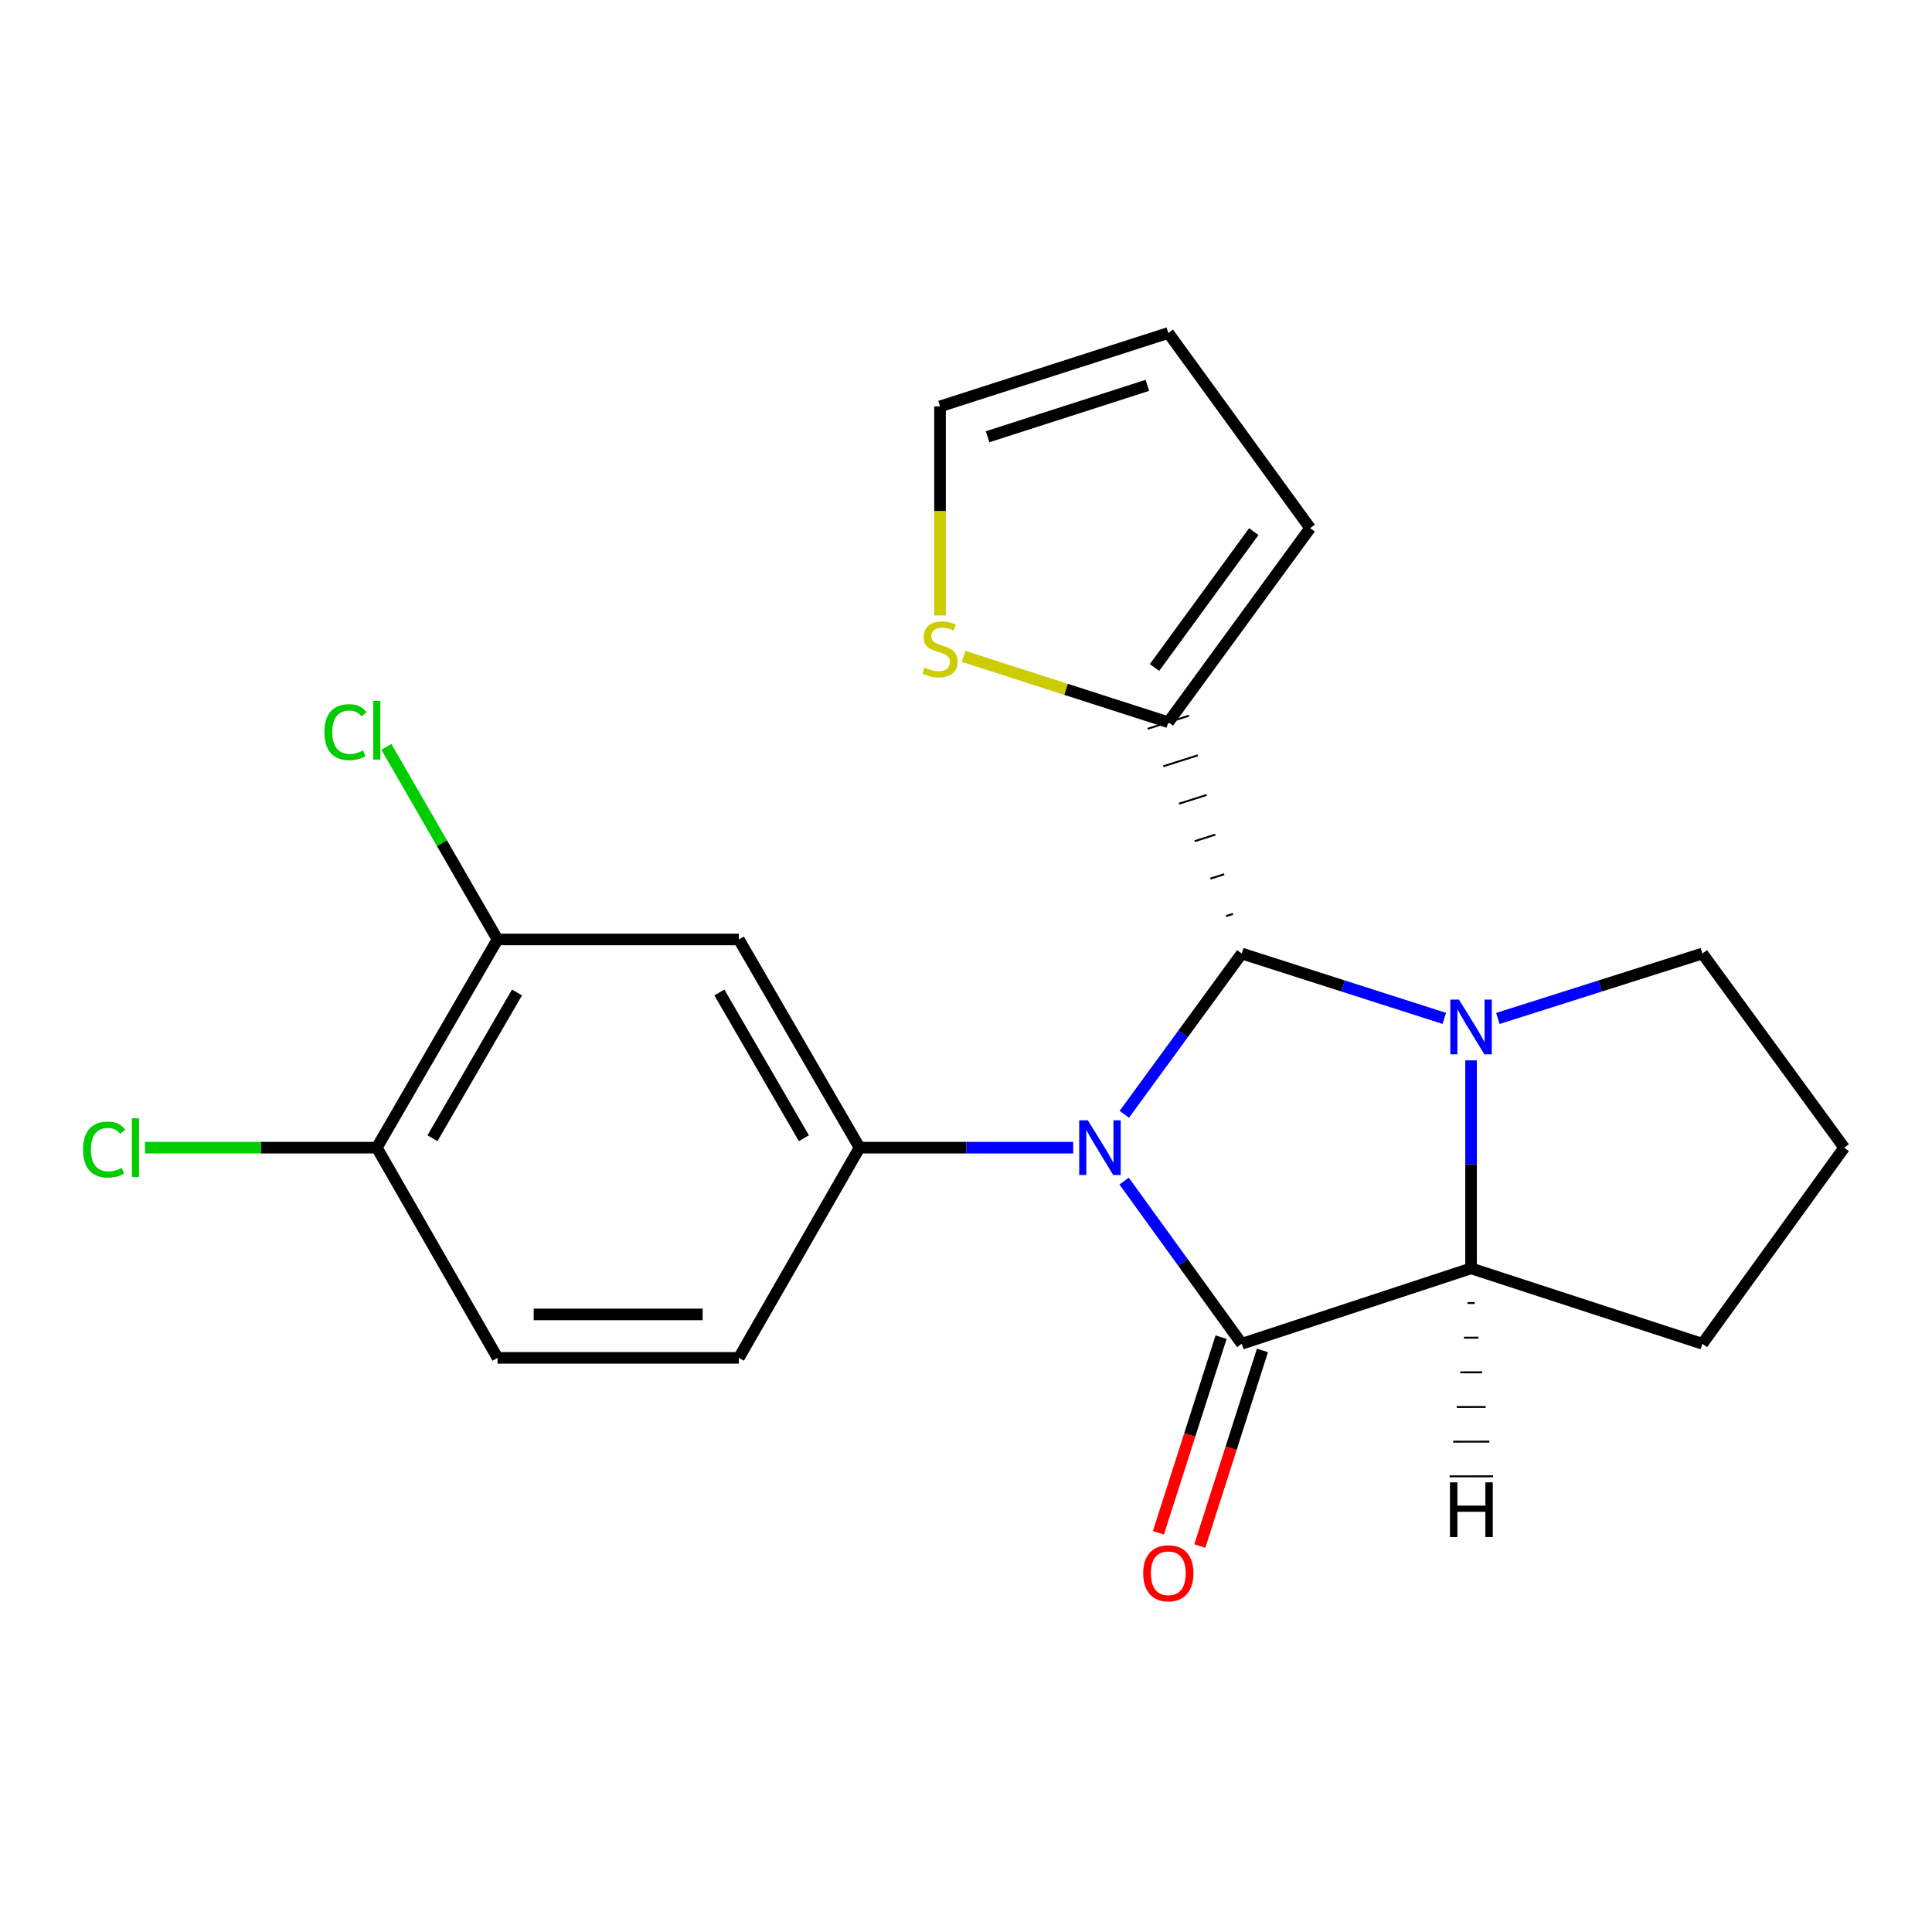 <?xml version='1.0' encoding='iso-8859-1'?>
<svg version='1.1' baseProfile='full'
              xmlns='http://www.w3.org/2000/svg'
                      xmlns:rdkit='http://www.rdkit.org/xml'
                      xmlns:xlink='http://www.w3.org/1999/xlink'
                  xml:space='preserve'
width='1000px' height='1000px' viewBox='0 0 1000 1000'>
<!-- END OF HEADER -->
<rect style='opacity:1.0;fill:#FFFFFF;stroke:none' width='1000' height='1000' x='0' y='0'> </rect>
<path class='bond-0' d='M 581.948,576.76 L 612.341,535.153' style='fill:none;fill-rule:evenodd;stroke:#0000FF;stroke-width:6px;stroke-linecap:butt;stroke-linejoin:miter;stroke-opacity:1' />
<path class='bond-0' d='M 612.341,535.153 L 642.734,493.546' style='fill:none;fill-rule:evenodd;stroke:#000000;stroke-width:6px;stroke-linecap:butt;stroke-linejoin:miter;stroke-opacity:1' />
<path class='bond-1' d='M 581.835,611.322 L 612.285,653.431' style='fill:none;fill-rule:evenodd;stroke:#0000FF;stroke-width:6px;stroke-linecap:butt;stroke-linejoin:miter;stroke-opacity:1' />
<path class='bond-1' d='M 612.285,653.431 L 642.734,695.54' style='fill:none;fill-rule:evenodd;stroke:#000000;stroke-width:6px;stroke-linecap:butt;stroke-linejoin:miter;stroke-opacity:1' />
<path class='bond-4' d='M 555.481,594.031 L 500.197,594.031' style='fill:none;fill-rule:evenodd;stroke:#0000FF;stroke-width:6px;stroke-linecap:butt;stroke-linejoin:miter;stroke-opacity:1' />
<path class='bond-4' d='M 500.197,594.031 L 444.912,594.031' style='fill:none;fill-rule:evenodd;stroke:#000000;stroke-width:6px;stroke-linecap:butt;stroke-linejoin:miter;stroke-opacity:1' />
<path class='bond-2' d='M 642.734,493.546 L 695.149,510.333' style='fill:none;fill-rule:evenodd;stroke:#000000;stroke-width:6px;stroke-linecap:butt;stroke-linejoin:miter;stroke-opacity:1' />
<path class='bond-2' d='M 695.149,510.333 L 747.565,527.121' style='fill:none;fill-rule:evenodd;stroke:#0000FF;stroke-width:6px;stroke-linecap:butt;stroke-linejoin:miter;stroke-opacity:1' />
<path class='bond-5' d='M 638.185,473.027 L 634.613,474.161' style='fill:none;fill-rule:evenodd;stroke:#000000;stroke-width:1.0px;stroke-linecap:butt;stroke-linejoin:miter;stroke-opacity:1' />
<path class='bond-5' d='M 633.635,452.508 L 626.491,454.776' style='fill:none;fill-rule:evenodd;stroke:#000000;stroke-width:1.0px;stroke-linecap:butt;stroke-linejoin:miter;stroke-opacity:1' />
<path class='bond-5' d='M 629.086,431.989 L 618.37,435.392' style='fill:none;fill-rule:evenodd;stroke:#000000;stroke-width:1.0px;stroke-linecap:butt;stroke-linejoin:miter;stroke-opacity:1' />
<path class='bond-5' d='M 624.536,411.47 L 610.249,416.007' style='fill:none;fill-rule:evenodd;stroke:#000000;stroke-width:1.0px;stroke-linecap:butt;stroke-linejoin:miter;stroke-opacity:1' />
<path class='bond-5' d='M 619.986,390.952 L 602.127,396.623' style='fill:none;fill-rule:evenodd;stroke:#000000;stroke-width:1.0px;stroke-linecap:butt;stroke-linejoin:miter;stroke-opacity:1' />
<path class='bond-5' d='M 615.437,370.433 L 594.006,377.238' style='fill:none;fill-rule:evenodd;stroke:#000000;stroke-width:1.0px;stroke-linecap:butt;stroke-linejoin:miter;stroke-opacity:1' />
<path class='bond-3' d='M 642.734,695.54 L 761.42,656.503' style='fill:none;fill-rule:evenodd;stroke:#000000;stroke-width:6px;stroke-linecap:butt;stroke-linejoin:miter;stroke-opacity:1' />
<path class='bond-9' d='M 632.027,692.111 L 615.813,742.742' style='fill:none;fill-rule:evenodd;stroke:#000000;stroke-width:6px;stroke-linecap:butt;stroke-linejoin:miter;stroke-opacity:1' />
<path class='bond-9' d='M 615.813,742.742 L 599.598,793.374' style='fill:none;fill-rule:evenodd;stroke:#FF0000;stroke-width:6px;stroke-linecap:butt;stroke-linejoin:miter;stroke-opacity:1' />
<path class='bond-9' d='M 653.441,698.969 L 637.227,749.6' style='fill:none;fill-rule:evenodd;stroke:#000000;stroke-width:6px;stroke-linecap:butt;stroke-linejoin:miter;stroke-opacity:1' />
<path class='bond-9' d='M 637.227,749.6 L 621.012,800.232' style='fill:none;fill-rule:evenodd;stroke:#FF0000;stroke-width:6px;stroke-linecap:butt;stroke-linejoin:miter;stroke-opacity:1' />
<path class='bond-16' d='M 775.3,527.151 L 828.222,510.348' style='fill:none;fill-rule:evenodd;stroke:#0000FF;stroke-width:6px;stroke-linecap:butt;stroke-linejoin:miter;stroke-opacity:1' />
<path class='bond-16' d='M 828.222,510.348 L 881.143,493.546' style='fill:none;fill-rule:evenodd;stroke:#000000;stroke-width:6px;stroke-linecap:butt;stroke-linejoin:miter;stroke-opacity:1' />
<path class='bond-21' d='M 761.42,548.842 L 761.42,602.672' style='fill:none;fill-rule:evenodd;stroke:#0000FF;stroke-width:6px;stroke-linecap:butt;stroke-linejoin:miter;stroke-opacity:1' />
<path class='bond-21' d='M 761.42,602.672 L 761.42,656.503' style='fill:none;fill-rule:evenodd;stroke:#000000;stroke-width:6px;stroke-linecap:butt;stroke-linejoin:miter;stroke-opacity:1' />
<path class='bond-19' d='M 761.42,656.503 L 881.143,695.54' style='fill:none;fill-rule:evenodd;stroke:#000000;stroke-width:6px;stroke-linecap:butt;stroke-linejoin:miter;stroke-opacity:1' />
<path class='bond-25' d='M 759.569,674.445 L 763.317,674.44' style='fill:none;fill-rule:evenodd;stroke:#000000;stroke-width:1.0px;stroke-linecap:butt;stroke-linejoin:miter;stroke-opacity:1' />
<path class='bond-25' d='M 757.719,692.386 L 765.214,692.377' style='fill:none;fill-rule:evenodd;stroke:#000000;stroke-width:1.0px;stroke-linecap:butt;stroke-linejoin:miter;stroke-opacity:1' />
<path class='bond-25' d='M 755.868,710.328 L 767.111,710.314' style='fill:none;fill-rule:evenodd;stroke:#000000;stroke-width:1.0px;stroke-linecap:butt;stroke-linejoin:miter;stroke-opacity:1' />
<path class='bond-25' d='M 754.017,728.27 L 769.008,728.251' style='fill:none;fill-rule:evenodd;stroke:#000000;stroke-width:1.0px;stroke-linecap:butt;stroke-linejoin:miter;stroke-opacity:1' />
<path class='bond-25' d='M 752.167,746.212 L 770.904,746.188' style='fill:none;fill-rule:evenodd;stroke:#000000;stroke-width:1.0px;stroke-linecap:butt;stroke-linejoin:miter;stroke-opacity:1' />
<path class='bond-25' d='M 750.316,764.154 L 772.801,764.125' style='fill:none;fill-rule:evenodd;stroke:#000000;stroke-width:1.0px;stroke-linecap:butt;stroke-linejoin:miter;stroke-opacity:1' />
<path class='bond-6' d='M 444.912,594.031 L 382.427,486.263' style='fill:none;fill-rule:evenodd;stroke:#000000;stroke-width:6px;stroke-linecap:butt;stroke-linejoin:miter;stroke-opacity:1' />
<path class='bond-6' d='M 416.087,589.144 L 372.348,513.707' style='fill:none;fill-rule:evenodd;stroke:#000000;stroke-width:6px;stroke-linecap:butt;stroke-linejoin:miter;stroke-opacity:1' />
<path class='bond-10' d='M 444.912,594.031 L 382.427,702.823' style='fill:none;fill-rule:evenodd;stroke:#000000;stroke-width:6px;stroke-linecap:butt;stroke-linejoin:miter;stroke-opacity:1' />
<path class='bond-8' d='M 604.721,373.835 L 551.732,356.789' style='fill:none;fill-rule:evenodd;stroke:#000000;stroke-width:6px;stroke-linecap:butt;stroke-linejoin:miter;stroke-opacity:1' />
<path class='bond-8' d='M 551.732,356.789 L 498.743,339.742' style='fill:none;fill-rule:evenodd;stroke:#CCCC00;stroke-width:6px;stroke-linecap:butt;stroke-linejoin:miter;stroke-opacity:1' />
<path class='bond-12' d='M 604.721,373.835 L 678.124,273.35' style='fill:none;fill-rule:evenodd;stroke:#000000;stroke-width:6px;stroke-linecap:butt;stroke-linejoin:miter;stroke-opacity:1' />
<path class='bond-12' d='M 597.575,345.499 L 648.956,275.16' style='fill:none;fill-rule:evenodd;stroke:#000000;stroke-width:6px;stroke-linecap:butt;stroke-linejoin:miter;stroke-opacity:1' />
<path class='bond-7' d='M 382.427,486.263 L 257.508,486.263' style='fill:none;fill-rule:evenodd;stroke:#000000;stroke-width:6px;stroke-linecap:butt;stroke-linejoin:miter;stroke-opacity:1' />
<path class='bond-17' d='M 257.508,486.263 L 228.748,436.425' style='fill:none;fill-rule:evenodd;stroke:#000000;stroke-width:6px;stroke-linecap:butt;stroke-linejoin:miter;stroke-opacity:1' />
<path class='bond-17' d='M 228.748,436.425 L 199.989,386.587' style='fill:none;fill-rule:evenodd;stroke:#00CC00;stroke-width:6px;stroke-linecap:butt;stroke-linejoin:miter;stroke-opacity:1' />
<path class='bond-22' d='M 257.508,486.263 L 195.023,594.031' style='fill:none;fill-rule:evenodd;stroke:#000000;stroke-width:6px;stroke-linecap:butt;stroke-linejoin:miter;stroke-opacity:1' />
<path class='bond-22' d='M 267.588,513.707 L 223.848,589.144' style='fill:none;fill-rule:evenodd;stroke:#000000;stroke-width:6px;stroke-linecap:butt;stroke-linejoin:miter;stroke-opacity:1' />
<path class='bond-13' d='M 486.56,318.566 L 486.56,264.46' style='fill:none;fill-rule:evenodd;stroke:#CCCC00;stroke-width:6px;stroke-linecap:butt;stroke-linejoin:miter;stroke-opacity:1' />
<path class='bond-13' d='M 486.56,264.46 L 486.56,210.353' style='fill:none;fill-rule:evenodd;stroke:#000000;stroke-width:6px;stroke-linecap:butt;stroke-linejoin:miter;stroke-opacity:1' />
<path class='bond-15' d='M 382.427,702.823 L 257.508,702.823' style='fill:none;fill-rule:evenodd;stroke:#000000;stroke-width:6px;stroke-linecap:butt;stroke-linejoin:miter;stroke-opacity:1' />
<path class='bond-15' d='M 363.689,680.337 L 276.246,680.337' style='fill:none;fill-rule:evenodd;stroke:#000000;stroke-width:6px;stroke-linecap:butt;stroke-linejoin:miter;stroke-opacity:1' />
<path class='bond-11' d='M 195.023,594.031 L 257.508,702.823' style='fill:none;fill-rule:evenodd;stroke:#000000;stroke-width:6px;stroke-linecap:butt;stroke-linejoin:miter;stroke-opacity:1' />
<path class='bond-18' d='M 195.023,594.031 L 135.039,594.031' style='fill:none;fill-rule:evenodd;stroke:#000000;stroke-width:6px;stroke-linecap:butt;stroke-linejoin:miter;stroke-opacity:1' />
<path class='bond-18' d='M 135.039,594.031 L 75.055,594.031' style='fill:none;fill-rule:evenodd;stroke:#00CC00;stroke-width:6px;stroke-linecap:butt;stroke-linejoin:miter;stroke-opacity:1' />
<path class='bond-14' d='M 678.124,273.35 L 604.721,172.353' style='fill:none;fill-rule:evenodd;stroke:#000000;stroke-width:6px;stroke-linecap:butt;stroke-linejoin:miter;stroke-opacity:1' />
<path class='bond-24' d='M 486.56,210.353 L 604.721,172.353' style='fill:none;fill-rule:evenodd;stroke:#000000;stroke-width:6px;stroke-linecap:butt;stroke-linejoin:miter;stroke-opacity:1' />
<path class='bond-24' d='M 511.168,226.059 L 593.881,199.459' style='fill:none;fill-rule:evenodd;stroke:#000000;stroke-width:6px;stroke-linecap:butt;stroke-linejoin:miter;stroke-opacity:1' />
<path class='bond-23' d='M 881.143,493.546 L 954.545,594.031' style='fill:none;fill-rule:evenodd;stroke:#000000;stroke-width:6px;stroke-linecap:butt;stroke-linejoin:miter;stroke-opacity:1' />
<path class='bond-20' d='M 881.143,695.54 L 954.545,594.031' style='fill:none;fill-rule:evenodd;stroke:#000000;stroke-width:6px;stroke-linecap:butt;stroke-linejoin:miter;stroke-opacity:1' />
<path  class='atom-0' d='M 563.072 579.871
L 572.352 594.871
Q 573.272 596.351, 574.752 599.031
Q 576.232 601.711, 576.312 601.871
L 576.312 579.871
L 580.072 579.871
L 580.072 608.191
L 576.192 608.191
L 566.232 591.791
Q 565.072 589.871, 563.832 587.671
Q 562.632 585.471, 562.272 584.791
L 562.272 608.191
L 558.592 608.191
L 558.592 579.871
L 563.072 579.871
' fill='#0000FF'/>
<path  class='atom-3' d='M 755.16 517.399
L 764.44 532.399
Q 765.36 533.879, 766.84 536.559
Q 768.32 539.239, 768.4 539.399
L 768.4 517.399
L 772.16 517.399
L 772.16 545.719
L 768.28 545.719
L 758.32 529.319
Q 757.16 527.399, 755.92 525.199
Q 754.72 522.999, 754.36 522.319
L 754.36 545.719
L 750.68 545.719
L 750.68 517.399
L 755.16 517.399
' fill='#0000FF'/>
<path  class='atom-9' d='M 478.56 345.542
Q 478.88 345.662, 480.2 346.222
Q 481.52 346.782, 482.96 347.142
Q 484.44 347.462, 485.88 347.462
Q 488.56 347.462, 490.12 346.182
Q 491.68 344.862, 491.68 342.582
Q 491.68 341.022, 490.88 340.062
Q 490.12 339.102, 488.92 338.582
Q 487.72 338.062, 485.72 337.462
Q 483.2 336.702, 481.68 335.982
Q 480.2 335.262, 479.12 333.742
Q 478.08 332.222, 478.08 329.662
Q 478.08 326.102, 480.48 323.902
Q 482.92 321.702, 487.72 321.702
Q 491 321.702, 494.72 323.262
L 493.8 326.342
Q 490.4 324.942, 487.84 324.942
Q 485.08 324.942, 483.56 326.102
Q 482.04 327.222, 482.08 329.182
Q 482.08 330.702, 482.84 331.622
Q 483.64 332.542, 484.76 333.062
Q 485.92 333.582, 487.84 334.182
Q 490.4 334.982, 491.92 335.782
Q 493.44 336.582, 494.52 338.222
Q 495.64 339.822, 495.64 342.582
Q 495.64 346.502, 493 348.622
Q 490.4 350.702, 486.04 350.702
Q 483.52 350.702, 481.6 350.142
Q 479.72 349.622, 477.48 348.702
L 478.56 345.542
' fill='#CCCC00'/>
<path  class='atom-10' d='M 591.721 814.319
Q 591.721 807.519, 595.081 803.719
Q 598.441 799.919, 604.721 799.919
Q 611.001 799.919, 614.361 803.719
Q 617.721 807.519, 617.721 814.319
Q 617.721 821.199, 614.321 825.119
Q 610.921 828.999, 604.721 828.999
Q 598.481 828.999, 595.081 825.119
Q 591.721 821.239, 591.721 814.319
M 604.721 825.799
Q 609.041 825.799, 611.361 822.919
Q 613.721 819.999, 613.721 814.319
Q 613.721 808.759, 611.361 805.959
Q 609.041 803.119, 604.721 803.119
Q 600.401 803.119, 598.041 805.919
Q 595.721 808.719, 595.721 814.319
Q 595.721 820.039, 598.041 822.919
Q 600.401 825.799, 604.721 825.799
' fill='#FF0000'/>
<path  class='atom-18' d='M 167.903 378.963
Q 167.903 371.923, 171.183 368.243
Q 174.503 364.523, 180.783 364.523
Q 186.623 364.523, 189.743 368.643
L 187.103 370.803
Q 184.823 367.803, 180.783 367.803
Q 176.503 367.803, 174.223 370.683
Q 171.983 373.523, 171.983 378.963
Q 171.983 384.563, 174.303 387.443
Q 176.663 390.323, 181.223 390.323
Q 184.343 390.323, 187.983 388.443
L 189.103 391.443
Q 187.623 392.403, 185.383 392.963
Q 183.143 393.523, 180.663 393.523
Q 174.503 393.523, 171.183 389.763
Q 167.903 386.003, 167.903 378.963
' fill='#00CC00'/>
<path  class='atom-18' d='M 193.183 362.803
L 196.863 362.803
L 196.863 393.163
L 193.183 393.163
L 193.183 362.803
' fill='#00CC00'/>
<path  class='atom-19' d='M 42.971 595.011
Q 42.971 587.971, 46.251 584.291
Q 49.571 580.571, 55.851 580.571
Q 61.691 580.571, 64.811 584.691
L 62.171 586.851
Q 59.891 583.851, 55.851 583.851
Q 51.571 583.851, 49.291 586.731
Q 47.051 589.571, 47.051 595.011
Q 47.051 600.611, 49.371 603.491
Q 51.731 606.371, 56.291 606.371
Q 59.411 606.371, 63.051 604.491
L 64.171 607.491
Q 62.691 608.451, 60.451 609.011
Q 58.211 609.571, 55.731 609.571
Q 49.571 609.571, 46.251 605.811
Q 42.971 602.051, 42.971 595.011
' fill='#00CC00'/>
<path  class='atom-19' d='M 68.251 578.851
L 71.931 578.851
L 71.931 609.211
L 68.251 609.211
L 68.251 578.851
' fill='#00CC00'/>
<path  class='atom-22' d='M 750.501 767.262
L 754.341 767.262
L 754.341 779.302
L 768.821 779.302
L 768.821 767.262
L 772.661 767.262
L 772.661 795.582
L 768.821 795.582
L 768.821 782.502
L 754.341 782.502
L 754.341 795.582
L 750.501 795.582
L 750.501 767.262
' fill='#000000'/>
</svg>
